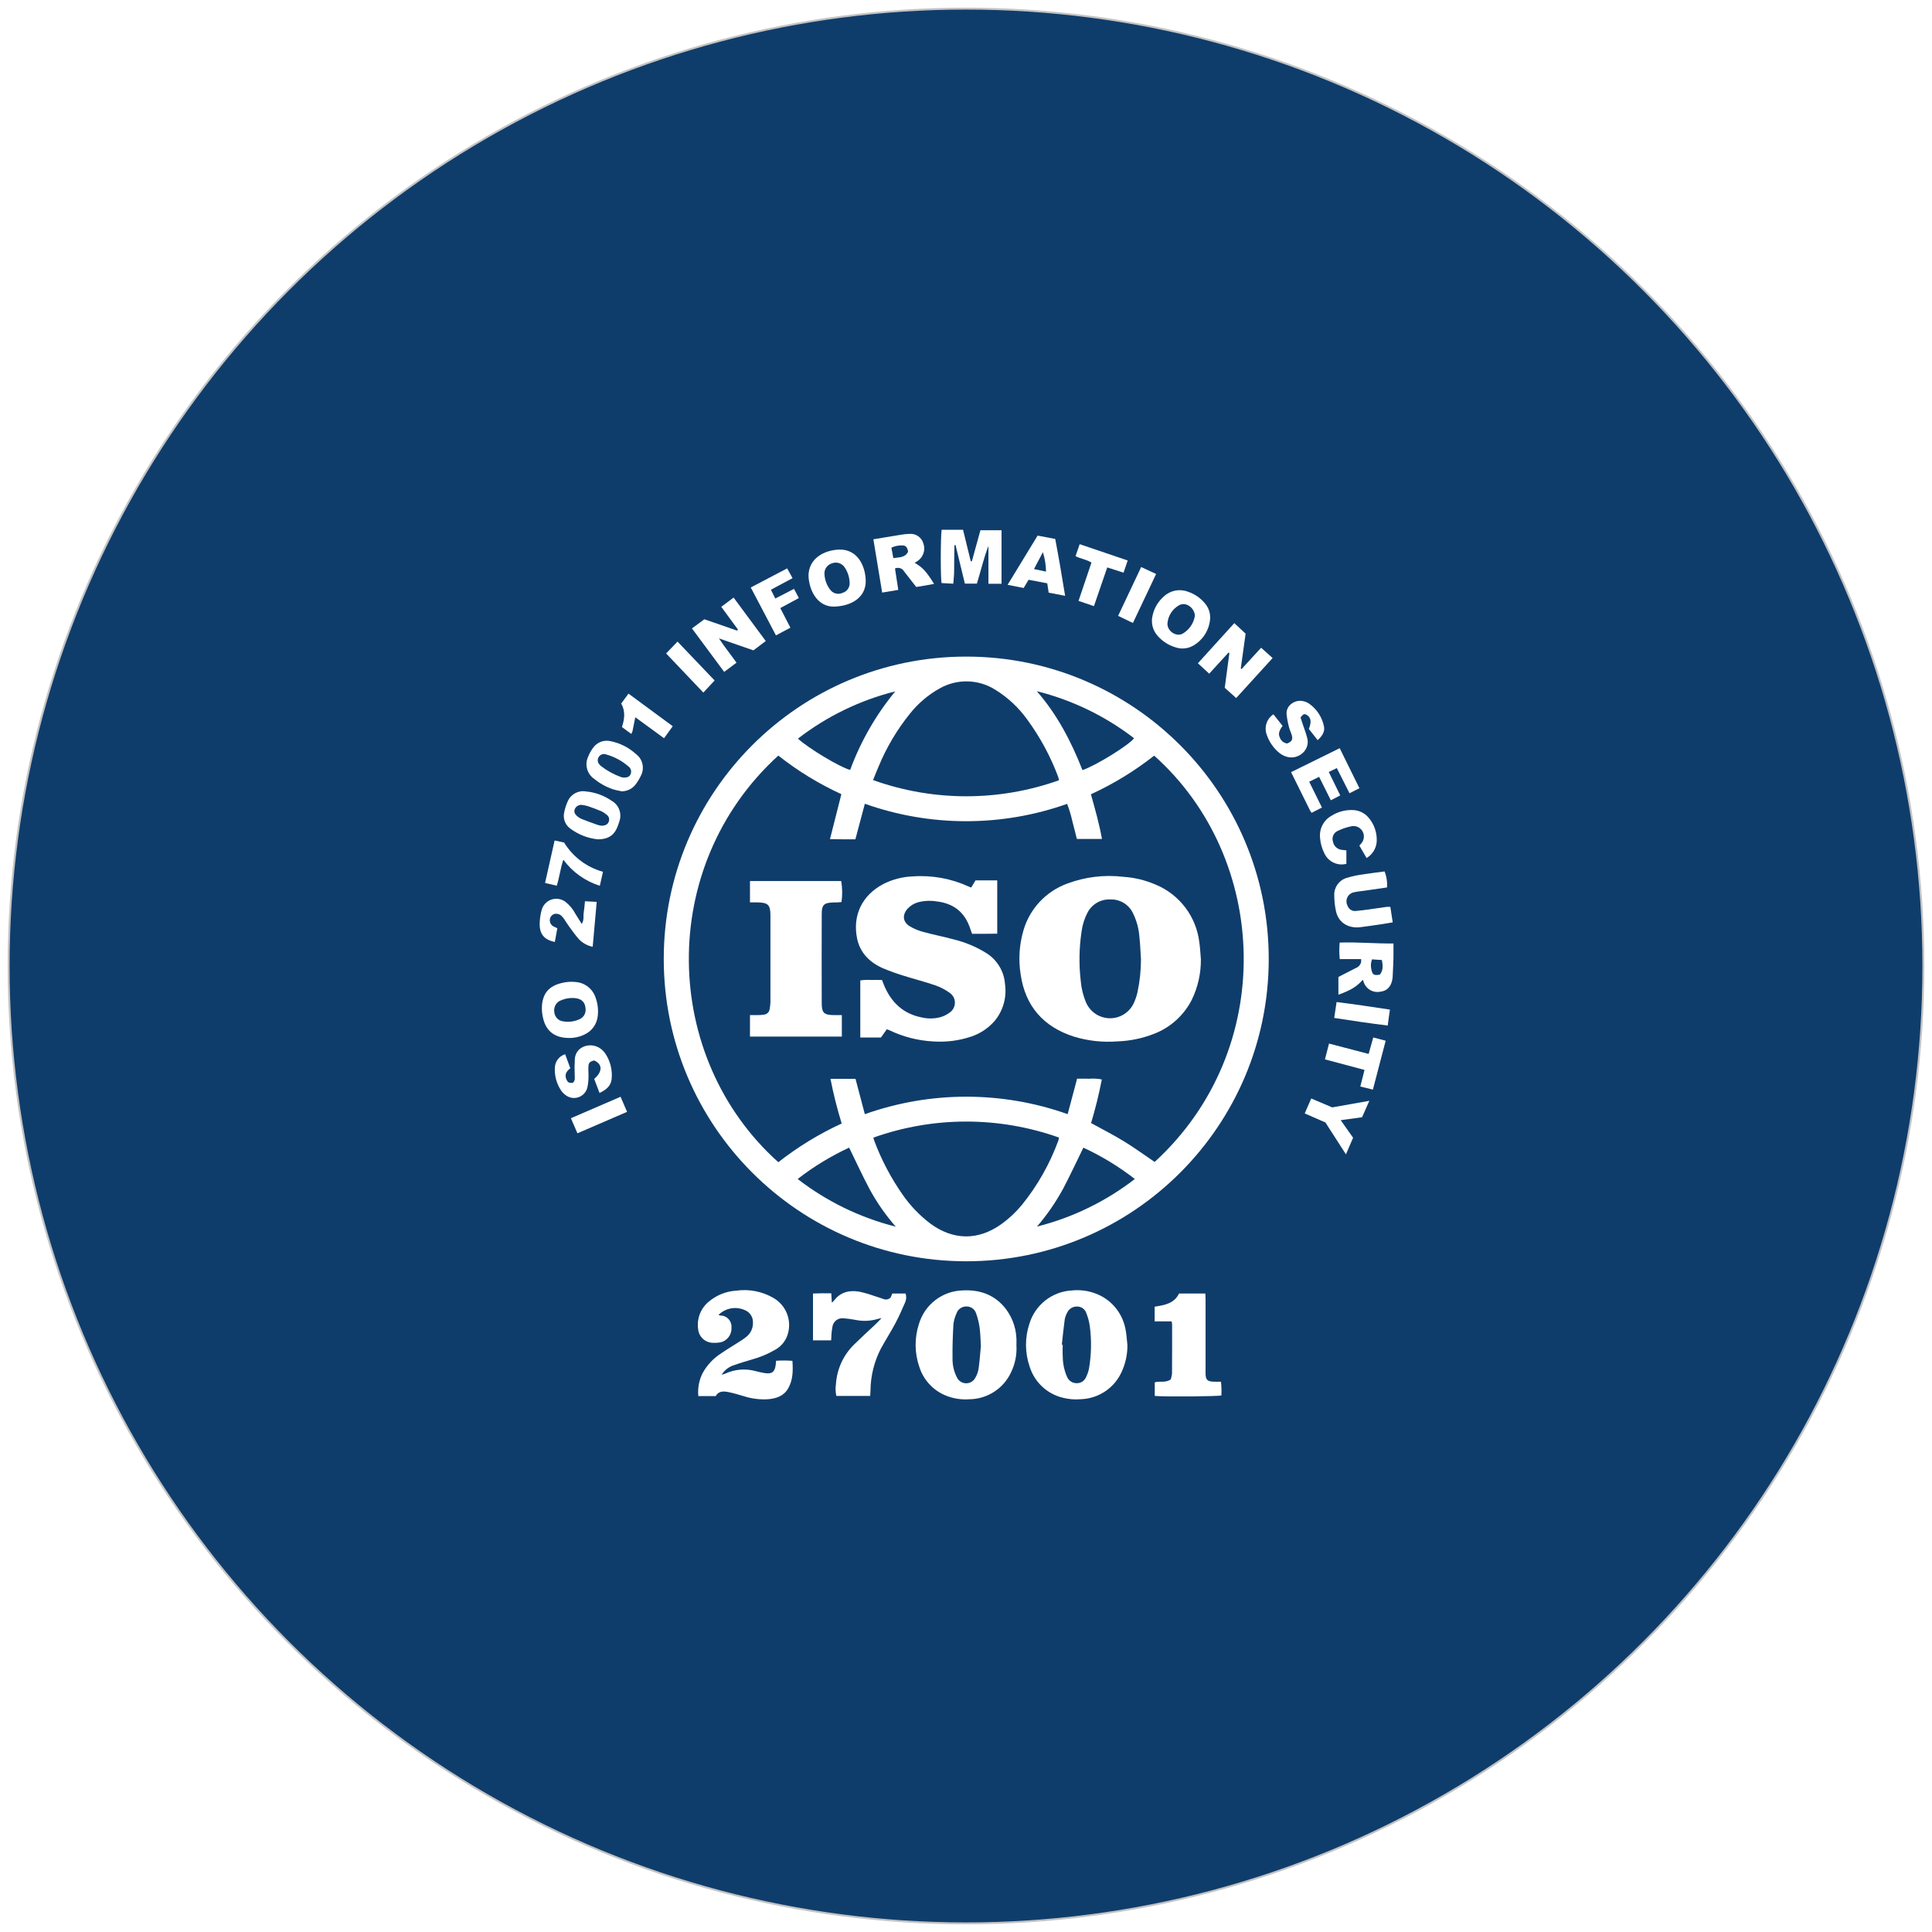 <svg width="1008" height="1008" viewBox="0 0 1008 1008" fill="none" xmlns="http://www.w3.org/2000/svg">
<g filter="url(#filter0_d_2014_71)">
<circle cx="504" cy="500" r="499.5" fill="#0F3D6B" stroke="#C3C3C3"/>
<path d="M504.28 338.574C591.445 338.657 662.033 409.347 661.951 496.468C661.868 583.588 591.141 654.141 503.977 654.058C416.923 653.976 346.371 583.45 346.307 496.431C346.224 409.329 416.794 338.657 503.94 338.574C504.051 338.574 504.161 338.574 504.28 338.574ZM451.224 577.312C485.443 565.155 522.815 565.146 557.042 577.294L561.961 558.796C564.232 558.796 566.31 558.741 568.406 558.815C570.566 558.64 572.736 558.76 574.86 559.192C573.379 566.864 571.513 574.464 569.252 581.943C575.08 585.16 580.872 588.072 586.379 591.454C591.886 594.826 597.099 598.631 602.422 602.242C666.409 543.635 662.419 443.953 602.174 390.253C592.006 398.247 580.927 405.019 569.169 410.413C571.403 418.325 573.536 425.906 574.942 433.726H561.841C561.042 430.574 560.315 427.56 559.515 424.573C558.826 421.449 557.916 418.389 556.776 415.403C522.631 427.495 485.36 427.477 451.224 415.348L446.287 433.9C444.016 433.9 441.92 433.909 439.833 433.9C437.7 433.882 435.567 433.845 433.03 433.808L438.978 410.349C427.247 404.973 416.206 398.219 406.083 390.207C342.501 448.161 345.176 547.834 406.083 602.37C416.279 594.367 427.376 587.585 439.144 582.173C436.781 574.519 434.823 566.736 433.287 558.879H446.351L451.224 577.312ZM552.51 403.09C552.436 402.575 552.326 402.07 552.188 401.564C548.18 390.767 542.682 380.586 535.87 371.305C531.484 365.213 525.95 360.03 519.579 356.051C510.688 350.29 499.334 349.977 490.141 355.243C484.229 358.56 479.016 362.989 474.796 368.291C468.012 376.671 462.486 385.998 458.377 395.968C457.411 398.201 456.529 400.471 455.499 402.989C486.858 414.236 521.141 414.273 552.51 403.09ZM455.655 589.543C455.876 590.296 455.968 590.737 456.124 591.142C459.866 601.157 464.867 610.65 471.009 619.407C475.026 625.187 479.945 630.296 485.581 634.523C497.413 643.151 510.247 643.261 522.199 634.853C526.29 631.931 529.986 628.485 533.194 624.617C541.358 614.518 547.794 603.133 552.234 590.93C552.363 590.462 552.446 589.984 552.492 589.506C521.169 578.369 486.969 578.387 455.655 589.543ZM541.046 635.947C559.589 631.279 576.974 622.834 592.088 611.128C583.787 604.677 574.777 599.191 565.243 594.771C561.621 602.15 558.293 609.345 554.597 616.347C550.782 623.33 546.24 629.901 541.046 635.947ZM467.359 636.002C462.118 630.029 457.549 623.487 453.743 616.503C449.974 609.446 446.655 602.159 443.033 594.762C433.49 599.191 424.471 604.677 416.169 611.128C431.338 622.843 448.76 631.316 467.359 636.002ZM564.765 397.806C571.743 395.454 589.248 384.611 591.684 381.156C576.634 369.578 559.359 361.225 540.935 356.612C551.572 368.787 558.863 382.8 564.765 397.806ZM467.101 356.713C448.659 361.344 431.366 369.743 416.316 381.367C421.722 386.393 438.454 396.428 443.566 397.696C449.045 382.81 456.998 368.953 467.101 356.713Z" fill="white"/>
<path d="M588.218 697.871C588.245 702.649 587.225 707.372 585.23 711.719C581.47 720.108 573.287 725.64 564.103 726.008C560.821 726.311 557.511 726.044 554.33 725.208C546.166 723.177 539.666 717.012 537.193 708.971C534.711 701.74 534.674 693.892 537.083 686.642C540.071 676.81 548.869 669.882 559.129 669.284C564.618 668.687 570.162 669.79 575.007 672.436C581.479 676.084 585.975 682.434 587.262 689.748C587.795 692.404 587.915 695.16 588.218 697.871ZM553.999 697.568L554.459 697.605C554.459 699.7 554.321 701.804 554.487 703.89C554.514 707.547 555.296 711.149 556.776 714.494C557.622 716.378 559.479 717.609 561.538 717.664C563.708 717.811 565.74 716.571 566.604 714.577C567.339 713.116 567.872 711.563 568.185 709.955C569.426 702.668 569.564 695.234 568.59 687.91C568.268 685.576 567.652 683.279 566.769 681.092C566.089 679.025 564.14 677.637 561.961 677.674C559.699 677.591 557.631 678.905 556.739 680.973C556.123 682.094 555.7 683.307 555.489 684.565C554.9 688.893 554.477 693.231 553.999 697.568Z" fill="white"/>
<path d="M530.308 697.853C530.611 702.705 529.655 707.547 527.54 711.921C523.624 720.458 515.12 725.953 505.733 726.045C501.532 726.357 497.312 725.686 493.404 724.096C486.785 721.377 481.729 715.854 479.605 709.027C477.159 701.887 477.086 694.15 479.384 686.955C482.345 676.691 491.621 669.532 502.304 669.257C510.661 668.843 517.997 671.131 523.697 677.582C527.605 682.112 529.912 687.791 530.271 693.764C530.399 695.105 530.308 696.484 530.308 697.853ZM511.773 698.349C511.525 694.49 511.516 691.549 511.102 688.682C510.753 686.164 510.146 683.683 509.291 681.294C508.638 679.107 506.606 677.619 504.326 677.637C501.954 677.536 499.794 679.015 499.031 681.267C498.194 683.086 497.652 685.034 497.431 687.019C497.091 692.918 496.889 698.845 496.972 704.754C496.907 708.144 497.679 711.508 499.206 714.54C500.401 717.241 503.563 718.464 506.276 717.269C507.406 716.764 508.335 715.891 508.896 714.779C509.769 713.281 510.348 711.636 510.596 709.918C511.157 705.765 511.451 701.593 511.755 698.349H511.773Z" fill="white"/>
<path d="M374.853 682.057C375.157 682.186 375.478 682.278 375.8 682.351C378.981 682.305 381.601 684.85 381.647 688.03C381.647 688.223 381.647 688.416 381.629 688.6C381.895 692.321 379.358 695.657 375.708 696.401C374.449 696.612 373.162 696.677 371.884 696.594C367.857 696.502 364.556 693.378 364.235 689.362C363.49 684.189 365.402 678.997 369.319 675.533C373.456 671.857 378.714 669.689 384.24 669.376C390.905 668.457 397.69 669.799 403.51 673.18C409.936 676.856 413.08 684.4 411.159 691.549C410.221 695.234 407.803 698.367 404.475 700.205C400.678 702.411 396.614 704.111 392.385 705.287C389.333 706.224 386.235 707.051 383.247 708.172C380.443 708.962 378.034 710.782 376.499 713.263C377.096 713.116 377.685 712.941 378.264 712.73C383.183 710.414 388.763 709.909 394.022 711.305C395.695 711.765 397.396 712.132 399.106 712.417C402.811 712.969 404.291 711.747 404.732 707.942C404.797 707.4 404.824 706.858 404.907 705.967C407.748 705.774 410.598 705.783 413.439 706.003C413.77 710.975 413.77 715.744 411.333 720.173C409.063 724.317 405.146 725.649 400.797 726.026C396.596 726.302 392.376 725.796 388.359 724.528C385.729 723.775 383.109 722.929 380.434 722.378C377.795 721.836 375.065 721.496 373.419 724.4H364.345C363.95 720.265 364.722 716.093 366.597 712.381C368.951 708.117 372.352 704.524 376.48 701.942C379.56 699.819 382.796 697.917 385.941 695.896C387.108 695.179 388.239 694.398 389.315 693.552C391.668 691.724 392.983 688.866 392.845 685.889C392.9 683.16 391.282 680.669 388.763 679.604C384.084 677.426 378.521 678.4 374.853 682.057Z" fill="white"/>
<path d="M433.711 670.764C433.821 672.519 433.904 673.915 434.005 675.661C434.363 675.376 434.713 675.055 435.025 674.715C438.408 670.093 443.134 669.008 448.411 669.927C451.077 670.515 453.707 671.278 456.281 672.197C457.844 672.675 459.397 673.217 460.942 673.759C462.22 674.274 463.672 673.971 464.647 673.006L465.566 670.874H472.48C472.967 672.381 472.894 674.007 472.268 675.459C470.66 679.126 469.069 682.81 467.194 686.339C464.794 690.841 462.036 695.16 459.581 699.635C456.088 706.398 454.24 713.878 454.166 721.487C454.13 722.378 454.074 723.269 454.019 724.317H436.34C435.908 722.268 435.843 720.154 436.147 718.078C436.671 710.249 440.063 702.888 445.69 697.412C449.404 693.764 453.265 690.272 457.044 686.697C457.89 685.889 458.671 685.016 459.949 683.692C458.864 683.941 458.405 683.996 457.972 684.143C454.194 685.273 450.195 685.438 446.333 684.639C444.274 684.244 442.196 683.959 440.109 683.803C437.241 683.454 434.639 685.493 434.29 688.36C434.29 688.388 434.281 688.416 434.281 688.434C434.023 689.776 433.858 691.126 433.784 692.495C433.701 693.378 433.701 694.278 433.646 695.307H424.177V670.874C425.749 670.837 427.266 670.782 428.783 670.754C430.309 670.754 431.872 670.764 433.711 670.764Z" fill="white"/>
<path d="M602.431 677.747C607.515 676.939 612.572 676.176 615.155 670.883H628.872C628.918 671.894 628.982 672.859 628.991 673.833C629.001 686.238 629.001 698.652 628.991 711.057C628.991 711.7 628.973 712.334 628.991 712.978C629.083 715.771 629.947 716.699 632.798 716.874C634.149 716.956 635.51 716.892 637.008 716.892C637.302 719.272 637.376 721.67 637.238 724.06C635.059 724.602 606.973 724.785 602.477 724.308V717.223C604.996 716.414 607.92 717.627 610.77 715.762C611.137 714.788 611.376 713.777 611.487 712.748C611.56 704.083 611.533 695.408 611.524 686.743C611.468 686.293 611.376 685.852 611.239 685.42H602.422L602.431 677.747Z" fill="white"/>
<path d="M502.451 272.404L506.478 288.825L507.066 288.816L511.525 272.662H522.539V300.578H515.708V280.812C513.226 287.199 511.727 293.851 509.695 300.486H503.407L498.543 280.399L497.964 280.417C497.937 282.044 497.9 283.67 497.882 285.296C497.863 286.923 497.854 288.586 497.836 290.231C497.817 291.968 497.845 293.704 497.771 295.441C497.698 297.058 497.514 298.676 497.358 300.541L491.281 300.21C490.683 298.216 490.701 276.613 491.29 272.404H502.451Z" fill="white"/>
<path d="M644.97 360.195L638.994 354.847L641.43 336.681L640.952 336.479L630.894 347.487L624.992 342.047L643.986 321.115L649.879 326.61L647.351 344.804L647.802 345.052L657.979 333.952L663.973 339.318L644.97 360.195Z" fill="white"/>
<path d="M385.012 324.441L376.315 312.606L382.75 307.782L399.529 330.46L393.075 335.312L375.092 329.073C378.163 333.713 381.298 337.536 384.258 341.753L377.832 346.55L361.026 323.872L367.48 319.093L384.543 325.002L385.012 324.441Z" fill="white"/>
<path d="M711.054 507.145C707.836 510.775 704.958 512.558 698.302 514.983V505.712L707.248 501.136C708.645 500.639 709.721 499.491 710.134 498.057C710.18 497.506 710.19 496.955 710.144 496.394H699.001C698.707 493.527 698.698 490.642 698.964 487.775C708.369 487.444 717.6 488.363 727.023 488.244C727.023 491 727.069 493.444 727.014 495.889C726.94 498.903 726.775 501.908 726.637 504.912C726.609 505.454 726.6 506.006 726.517 506.548C725.92 510.646 723.732 513.026 720.229 513.394C716.368 514.212 712.534 511.923 711.412 508.147C711.311 507.844 711.201 507.522 711.054 507.145ZM719.953 504.499C721.47 502.303 721.682 500.704 720.974 496.881L715.825 496.541C715.209 498.177 715.081 499.95 715.467 501.659C716.046 504.591 716.735 505.05 719.953 504.499Z" fill="white"/>
<path d="M455.674 277.366C460.648 276.539 465.3 275.749 469.97 275.014C471.496 274.738 473.041 274.582 474.585 274.545C477.913 274.288 480.947 276.447 481.802 279.663C482.924 282.981 481.71 286.638 478.833 288.632C478.336 288.981 477.821 289.293 477.233 289.67C481.388 292.041 483.227 294.044 487.327 300.633C485.755 300.927 484.275 301.221 482.786 301.478C481.26 301.744 479.733 301.974 478.033 302.25C475.927 299.548 473.794 296.828 471.68 294.099C470.733 292.454 468.683 291.802 466.954 292.601L468.664 303.766L460.261 305.172L455.674 277.366ZM473.776 283.881C473.519 281.639 472.517 280.444 470.724 280.564C468.775 280.5 466.835 280.904 465.07 281.74L466.09 287.189C469.207 286.711 472.25 286.996 473.776 283.881Z" fill="white"/>
<path d="M421.823 296.498C421.869 286.941 430.612 282.926 437.912 282.742C447.005 282.512 451.417 290.635 451.675 298.749C451.951 307.754 444.145 312.192 435.365 312.486C426.962 312.771 422.246 304.85 421.823 296.498ZM443.29 299.934C443.171 297.012 442.215 294.182 440.541 291.784C439.015 289.735 436.303 288.981 433.94 289.955C431.587 290.699 430.033 292.932 430.143 295.395C430.263 298.418 431.32 301.331 433.168 303.72C434.658 305.696 437.314 306.357 439.558 305.328C441.939 304.657 443.502 302.397 443.29 299.934Z" fill="white"/>
<path d="M631.391 318.459C631.069 324.588 627.594 330.111 622.207 333.051C619.412 334.521 616.13 334.751 613.16 333.694C609.731 332.647 606.651 330.69 604.242 328.043C601.401 325.066 600.326 320.821 601.411 316.842C602.293 313.074 604.343 309.693 607.267 307.157C610.632 304.014 615.495 303.068 619.789 304.722C623.282 305.87 626.371 307.993 628.697 310.842C630.508 312.964 631.465 315.675 631.391 318.459ZM623.411 317.375C623.411 313.405 618.796 309.518 614.934 311.917C611.652 313.865 609.492 317.255 609.124 321.05C608.72 325.057 613.509 328.466 616.985 326.628C620.405 324.671 622.767 321.271 623.411 317.375Z" fill="white"/>
<path d="M296.809 537.542C289.592 537.542 284.976 534.096 283.395 527.416C282.788 525.036 282.586 522.574 282.798 520.12C283.487 513.899 286.677 510.481 292.763 508.946C295.319 508.248 297.985 508.055 300.615 508.377C305.395 508.845 309.422 512.135 310.82 516.729C311.868 519.67 312.235 522.803 311.886 525.909C311.518 530.301 308.751 534.124 304.706 535.861C302.242 537.046 299.539 537.625 296.809 537.542ZM298.914 516.693C296.441 516.628 293.986 517.189 291.789 518.328C289.794 519.569 288.773 521.921 289.224 524.228C289.472 526.589 291.283 528.491 293.628 528.85C296.524 529.401 299.511 529.043 302.196 527.839C304.402 526.975 305.763 524.742 305.524 522.381C305.359 518.677 303.088 516.711 298.914 516.693Z" fill="white"/>
<path d="M726.637 477.235C724.624 477.575 722.858 477.897 721.084 478.154C717.296 478.705 713.499 479.284 709.702 479.753C704.223 480.442 698.348 477.97 696.988 471.216C696.418 468.542 696.133 465.822 696.133 463.093C695.976 459.004 698.569 455.31 702.476 454.079C705.345 453.197 708.287 452.563 711.265 452.186C714.952 451.58 718.666 451.166 722.371 450.67C723.438 453.316 723.879 456.174 723.649 459.013C719.751 459.583 715.798 460.144 711.835 460.723C710.116 460.971 708.379 461.099 706.696 461.476C704.048 461.825 702.182 464.251 702.531 466.898C702.605 467.486 702.789 468.046 703.074 468.57C703.69 470.371 705.483 471.51 707.376 471.29C709.739 471.097 712.084 470.775 714.437 470.454C717.416 470.049 720.395 469.572 723.373 469.167C724.044 469.121 724.716 469.121 725.396 469.158L726.637 477.235Z" fill="white"/>
<path d="M694.34 413.528L688.235 401.298L683.059 403.852L689.706 417.323L684.319 420.071C684.061 419.758 683.832 419.418 683.62 419.078C680.329 412.453 677.056 405.828 673.599 398.863L698.973 386.366L709.261 407.243L704.085 409.862L697.466 396.74L693.273 398.771L699.258 411.01L694.34 413.528Z" fill="white"/>
<path d="M687.481 382.166L682.866 376.313C684.383 372.692 683.997 370.294 681.772 368.998C680.54 368.282 679.989 368.484 678.527 370.322L679.75 374.025C680.494 376.276 681.377 378.491 681.947 380.779C682.866 383.655 681.993 386.797 679.731 388.801C677.35 391.07 673.884 391.787 670.795 390.657C669.591 390.243 668.469 389.618 667.476 388.819C664.268 386.2 661.914 382.69 660.71 378.729C659.57 374.944 661.068 370.855 664.387 368.686L669.168 374.705C667.89 376.552 666.63 378.417 667.697 380.733C668.285 382.414 669.747 383.636 671.512 383.903C673.967 382.956 674.592 381.964 673.985 379.621C673.617 378.215 672.891 376.901 672.551 375.495C671.926 373.225 671.494 370.9 671.255 368.557C670.924 363.889 675.934 360.738 680.117 361.868C681.101 362.088 682.03 362.483 682.875 363.026C686.985 365.856 689.826 370.184 690.782 375.081C691.251 377.535 690.148 379.74 687.481 382.166Z" fill="white"/>
<path d="M294.859 546.033L297.562 553.366C295.512 554.9 294.4 556.729 295.567 559.274C296.248 560.763 296.753 561.057 298.794 560.992C300.265 559.862 299.861 558.263 299.842 556.729C299.714 553.917 299.75 551.096 299.925 548.293C300.569 541.576 308.622 539.527 313.421 543.193C314.451 543.956 315.324 544.903 316.014 545.978C318.496 549.855 319.59 554.468 319.112 559.054C318.671 562.692 316.143 564.668 312.796 566.23L310.02 558.907C314.46 555.075 314.405 551.234 309.974 549.267C307.537 549.984 307.069 550.462 306.986 552.778C306.921 554.597 307.115 556.435 307.032 558.254C307.013 559.982 306.82 561.709 306.443 563.4C305.506 567.232 301.644 569.584 297.801 568.656C296.91 568.435 296.073 568.05 295.319 567.517C294.326 566.864 293.48 566.019 292.809 565.036C290.263 561.305 289.113 556.793 289.555 552.29C289.95 549.35 292.019 546.897 294.859 546.033Z" fill="white"/>
<path d="M555.718 306.863L547.132 305.209C546.856 303.408 546.635 301.91 546.396 300.339L536.66 298.483L534.086 302.774L525.71 301.12L541.367 275.446L550.552 277.192C552.418 286.923 554.054 296.654 555.718 306.863ZM545.743 294.219C545.707 290.782 545.155 287.373 544.116 284.093L539.473 292.914L545.743 294.219Z" fill="white"/>
<path d="M324.297 408.851C322.799 408.502 321.263 408.272 319.802 407.785C316.253 406.591 312.943 404.762 310.047 402.391C306.25 399.818 304.908 394.847 306.903 390.712C307.528 389.104 308.374 387.579 309.413 386.2C311.454 383.26 315.094 381.872 318.579 382.699C323.525 383.71 328.094 386.035 331.827 389.435C335.431 392.136 336.46 397.089 334.226 401.004C333.454 402.648 332.489 404.192 331.349 405.607C329.602 407.693 327.019 408.888 324.297 408.851ZM325.364 401.674C327.377 401.748 328.48 401.206 329.004 399.938C329.62 398.541 329.207 396.905 327.993 395.977C324.564 392.963 320.491 390.776 316.078 389.573C314.616 389.095 313.026 389.729 312.3 391.089C311.628 392.228 311.748 393.662 312.603 394.663C312.86 395.04 313.173 395.371 313.532 395.656C316.694 398.118 320.234 400.066 324.003 401.426C324.444 401.555 324.904 401.638 325.364 401.674Z" fill="white"/>
<path d="M702.458 439.671V446.7C697.852 447.886 693.062 445.634 691.03 441.334C689.688 438.734 688.897 435.876 688.713 432.954C688.29 428.258 690.699 423.774 694.846 421.532C698.045 419.538 701.768 418.527 705.547 418.637C708.7 418.637 711.707 419.979 713.803 422.331C716.892 425.777 718.501 430.298 718.289 434.92C718.105 438.541 716.11 441.821 712.994 443.668L709.233 437.171C709.583 436.776 709.895 436.455 710.18 436.115C712.212 433.882 712.047 430.436 709.822 428.405C708.636 427.321 707.027 426.815 705.427 427.027C702.835 427.514 700.325 428.35 697.953 429.508C695.829 430.436 694.744 432.807 695.434 435.021C695.792 437.263 697.558 439.009 699.801 439.358C700.582 439.505 701.401 439.542 702.458 439.671Z" fill="white"/>
<path d="M311.868 433.909C306.728 433.367 301.837 431.465 297.673 428.405C294.878 426.466 293.572 423.011 294.391 419.712C294.786 417.755 295.402 415.853 296.229 414.043C297.82 410.376 301.7 408.263 305.644 408.915C310.479 409.356 315.122 411.038 319.121 413.795C322.946 415.963 324.628 420.585 323.093 424.702C322.753 425.924 322.302 427.128 321.769 428.276C319.967 432.182 316.823 433.937 311.868 433.909ZM313.752 426.815C315.959 426.797 317.126 426.062 317.632 424.665C318.138 423.333 317.65 421.826 316.464 421.036C315.637 420.319 314.718 419.722 313.734 419.253C311.564 418.325 309.33 417.507 307.096 416.726C306.057 416.377 304.991 416.138 303.906 415.991C302.233 415.678 300.559 416.57 299.888 418.132C299.355 419.483 299.76 420.696 301.267 421.927C301.883 422.469 302.582 422.91 303.336 423.241C306.131 424.334 308.944 425.373 311.776 426.374C312.428 426.567 313.1 426.705 313.78 426.797L313.752 426.815Z" fill="white"/>
<path d="M290.778 480.304L289.481 487.462C283.919 486.323 281.437 483.318 281.575 477.787C281.63 475.508 281.952 473.247 282.54 471.042C283.542 466.787 287.808 464.141 292.065 465.143C293.205 465.409 294.271 465.924 295.181 466.65C297.25 468.313 298.951 470.38 300.183 472.733C301.24 474.414 302.297 476.096 303.52 478.053C304.844 475.995 304.246 474.037 304.54 472.236C304.844 470.362 304.963 468.46 305.202 466.218L311.325 466.548C310.608 474.488 309.928 482.087 309.229 489.98C306.526 489.42 304.053 488.069 302.113 486.103C300.293 484.072 298.712 481.82 297.094 479.624C296.119 478.301 295.273 476.886 294.354 475.535C294.05 475.085 293.701 474.653 293.324 474.258C292.331 473.008 290.686 472.466 289.141 472.87C287.808 473.348 286.898 474.58 286.852 475.995C286.797 477.603 287.79 479.064 289.307 479.597C289.72 479.762 290.116 479.973 290.778 480.304Z" fill="white"/>
<path d="M414.266 303.233L416.794 308.021L407.104 313.258L412.381 323.476L404.842 327.501L391.705 302.507L410.699 292.546L413.512 297.646L402.204 303.693L404.502 308.269L414.266 303.233Z" fill="white"/>
<path d="M691.527 581.64L680.724 576.917L684.126 569.125L695.066 573.765L714.428 570.338L710.649 578.911L699.497 580.436L705.961 589.607L702.228 598.272L691.527 581.64Z" fill="white"/>
<path d="M570.75 312.248L562.705 309.509L569.454 289.551C566.935 287.869 563.919 287.621 561.143 286.16L563.312 279.912L588.365 288.43L586.195 294.798L577.691 292.041L570.75 312.248Z" fill="white"/>
<path d="M693.393 540.473L714.069 545.877L716.478 537.285L722.959 538.985L716.294 564.484L709.721 562.885L711.927 554.22L691.278 548.716L693.393 540.473Z" fill="white"/>
<path d="M290.483 458.113L284.379 456.661L289.371 434.507L294.326 435.591C298.896 443.061 306.149 448.52 314.598 450.845L312.962 458.131C305.322 455.751 298.647 450.982 293.913 444.523C292.368 449.154 291.918 453.583 290.483 458.113Z" fill="white"/>
<path d="M331.459 370.212C330.917 372.931 330.466 375.247 329.979 377.554C329.823 378.022 329.611 378.482 329.363 378.913L324.49 375.348C325.842 371.204 326.402 367.096 324.113 363.063L327.91 357.889L350.995 374.898L346.454 381.165L331.459 370.212Z" fill="white"/>
<path d="M372.849 351.034L366.955 357.338L347.539 336.929L353.487 330.745L372.849 351.034Z" fill="white"/>
<path d="M591.086 321.032L583.364 317.32L595.398 291.848L603.194 295.469L591.086 321.032Z" fill="white"/>
<path d="M323.783 568.224L327.166 576.099L301.267 587.282L297.875 579.416L323.783 568.224Z" fill="white"/>
<path d="M696.114 527.094L697.337 518.815C706.641 519.936 715.743 521.333 725.166 522.748L724.017 531.064C714.612 529.906 705.473 528.565 696.114 527.094Z" fill="white"/>
<path d="M626.546 496.458C626.629 503.8 624.992 511.069 621.784 517.667C617.665 525.725 610.742 532.001 602.312 535.309C596.189 537.735 589.698 539.086 583.115 539.325C575.448 539.931 567.734 539.095 560.38 536.871C544.465 531.772 534.932 521.048 532.505 504.343C531.3 496.734 531.788 488.96 533.93 481.563C537.157 470.279 545.55 461.21 556.555 457.102C565.988 453.519 576.156 452.269 586.177 453.473C591.932 453.859 597.577 455.228 602.872 457.507C615.422 462.68 624.183 474.258 625.746 487.738C626.169 490.623 626.289 493.555 626.546 496.458ZM595.288 496.458C595.03 492.553 594.902 488.62 594.469 484.733C594.148 480.35 592.962 476.087 590.976 472.163C588.779 467.798 584.237 465.106 579.355 465.28C574.381 465.032 569.711 467.706 567.413 472.126C565.795 475.204 564.747 478.54 564.305 481.986C563.018 490.476 562.862 499.096 563.846 507.623C564.149 511.538 565.087 515.388 566.622 518.999C569.582 525.918 577.608 529.134 584.531 526.176C587.574 524.871 590.038 522.509 591.472 519.532C592.318 517.713 592.98 515.82 593.431 513.862C594.672 508.138 595.288 502.312 595.288 496.458Z" fill="white"/>
<path d="M507.167 483.199C506.625 481.701 506.211 480.497 505.77 479.303C502.773 471.253 496.742 467.155 488.412 466.264C485.241 465.776 481.995 465.951 478.897 466.778C476.865 467.366 475.036 468.487 473.592 470.04C470.623 473.321 470.945 477.015 474.714 479.312C476.911 480.607 479.283 481.591 481.747 482.234C486.932 483.658 492.237 484.687 497.44 486.084C503.49 487.545 509.263 489.953 514.559 493.224C520.25 496.762 523.9 502.817 524.359 509.498C525.325 516.279 523.422 523.152 519.101 528.473C515.818 532.323 511.553 535.208 506.754 536.816C500.336 538.976 493.542 539.839 486.785 539.352C478.833 538.921 471.046 536.908 463.875 533.435C463.562 533.288 463.213 533.196 462.679 533.012L459.627 537.303H448.852V507.522C450.709 507.237 452.603 507.164 454.479 507.292C456.299 507.246 458.119 507.283 460.17 507.283C460.547 508.266 460.878 509.185 461.254 510.086C465.005 519.017 471.303 524.999 481.021 526.865C484.248 527.609 487.603 527.535 490.793 526.653C492.54 526.139 494.168 525.312 495.611 524.2C498.397 522.215 499.049 518.346 497.073 515.562C496.668 514.993 496.172 514.496 495.602 514.092C493.257 512.364 490.656 511.005 487.898 510.067C482.556 508.211 477.049 506.851 471.662 505.133C467.901 504.003 464.206 502.67 460.593 501.145C453.725 498.094 448.696 493.132 447.17 485.588C444.734 473.541 449.799 463.066 460.85 457.24C465.585 454.823 470.797 453.472 476.102 453.261C486.169 452.517 496.273 454.345 505.439 458.572C505.77 458.729 506.119 458.839 506.717 459.069L508.951 455.338H520.296V483.134C518.19 483.153 516.039 483.19 513.897 483.199C511.691 483.208 509.502 483.199 507.167 483.199Z" fill="white"/>
<path d="M439.217 525.624V536.826H391.291V525.624C392.771 525.624 394.215 525.652 395.64 525.615C396.642 525.615 397.644 525.532 398.637 525.367C400.154 525.22 401.367 524.025 401.542 522.509C401.763 521.342 401.91 520.166 401.965 518.99C401.992 503.828 401.992 488.657 401.965 473.495C401.956 468.129 400.678 466.907 395.309 466.815C394.04 466.797 392.762 466.815 391.291 466.815V455.669H438.886C439.511 459.289 439.567 462.992 439.043 466.631C438.381 466.695 437.682 466.778 436.974 466.824C436.266 466.87 435.512 466.824 434.777 466.842C429.886 467.017 428.727 468.065 428.727 472.889C428.681 488.418 428.681 503.947 428.727 519.477C428.746 524.457 429.913 525.532 434.924 525.624C436.284 525.643 437.636 525.624 439.217 525.624Z" fill="white"/>
</g>
<defs>
<filter id="filter0_d_2014_71" x="0" y="0" width="1008" height="1008" filterUnits="userSpaceOnUse" color-interpolation-filters="sRGB">
<feFlood flood-opacity="0" result="BackgroundImageFix"/>
<feColorMatrix in="SourceAlpha" type="matrix" values="0 0 0 0 0 0 0 0 0 0 0 0 0 0 0 0 0 0 127 0" result="hardAlpha"/>
<feOffset dy="4"/>
<feGaussianBlur stdDeviation="2"/>
<feComposite in2="hardAlpha" operator="out"/>
<feColorMatrix type="matrix" values="0 0 0 0 0 0 0 0 0 0 0 0 0 0 0 0 0 0 0.25 0"/>
<feBlend mode="normal" in2="BackgroundImageFix" result="effect1_dropShadow_2014_71"/>
<feBlend mode="normal" in="SourceGraphic" in2="effect1_dropShadow_2014_71" result="shape"/>
</filter>
</defs>
</svg>
